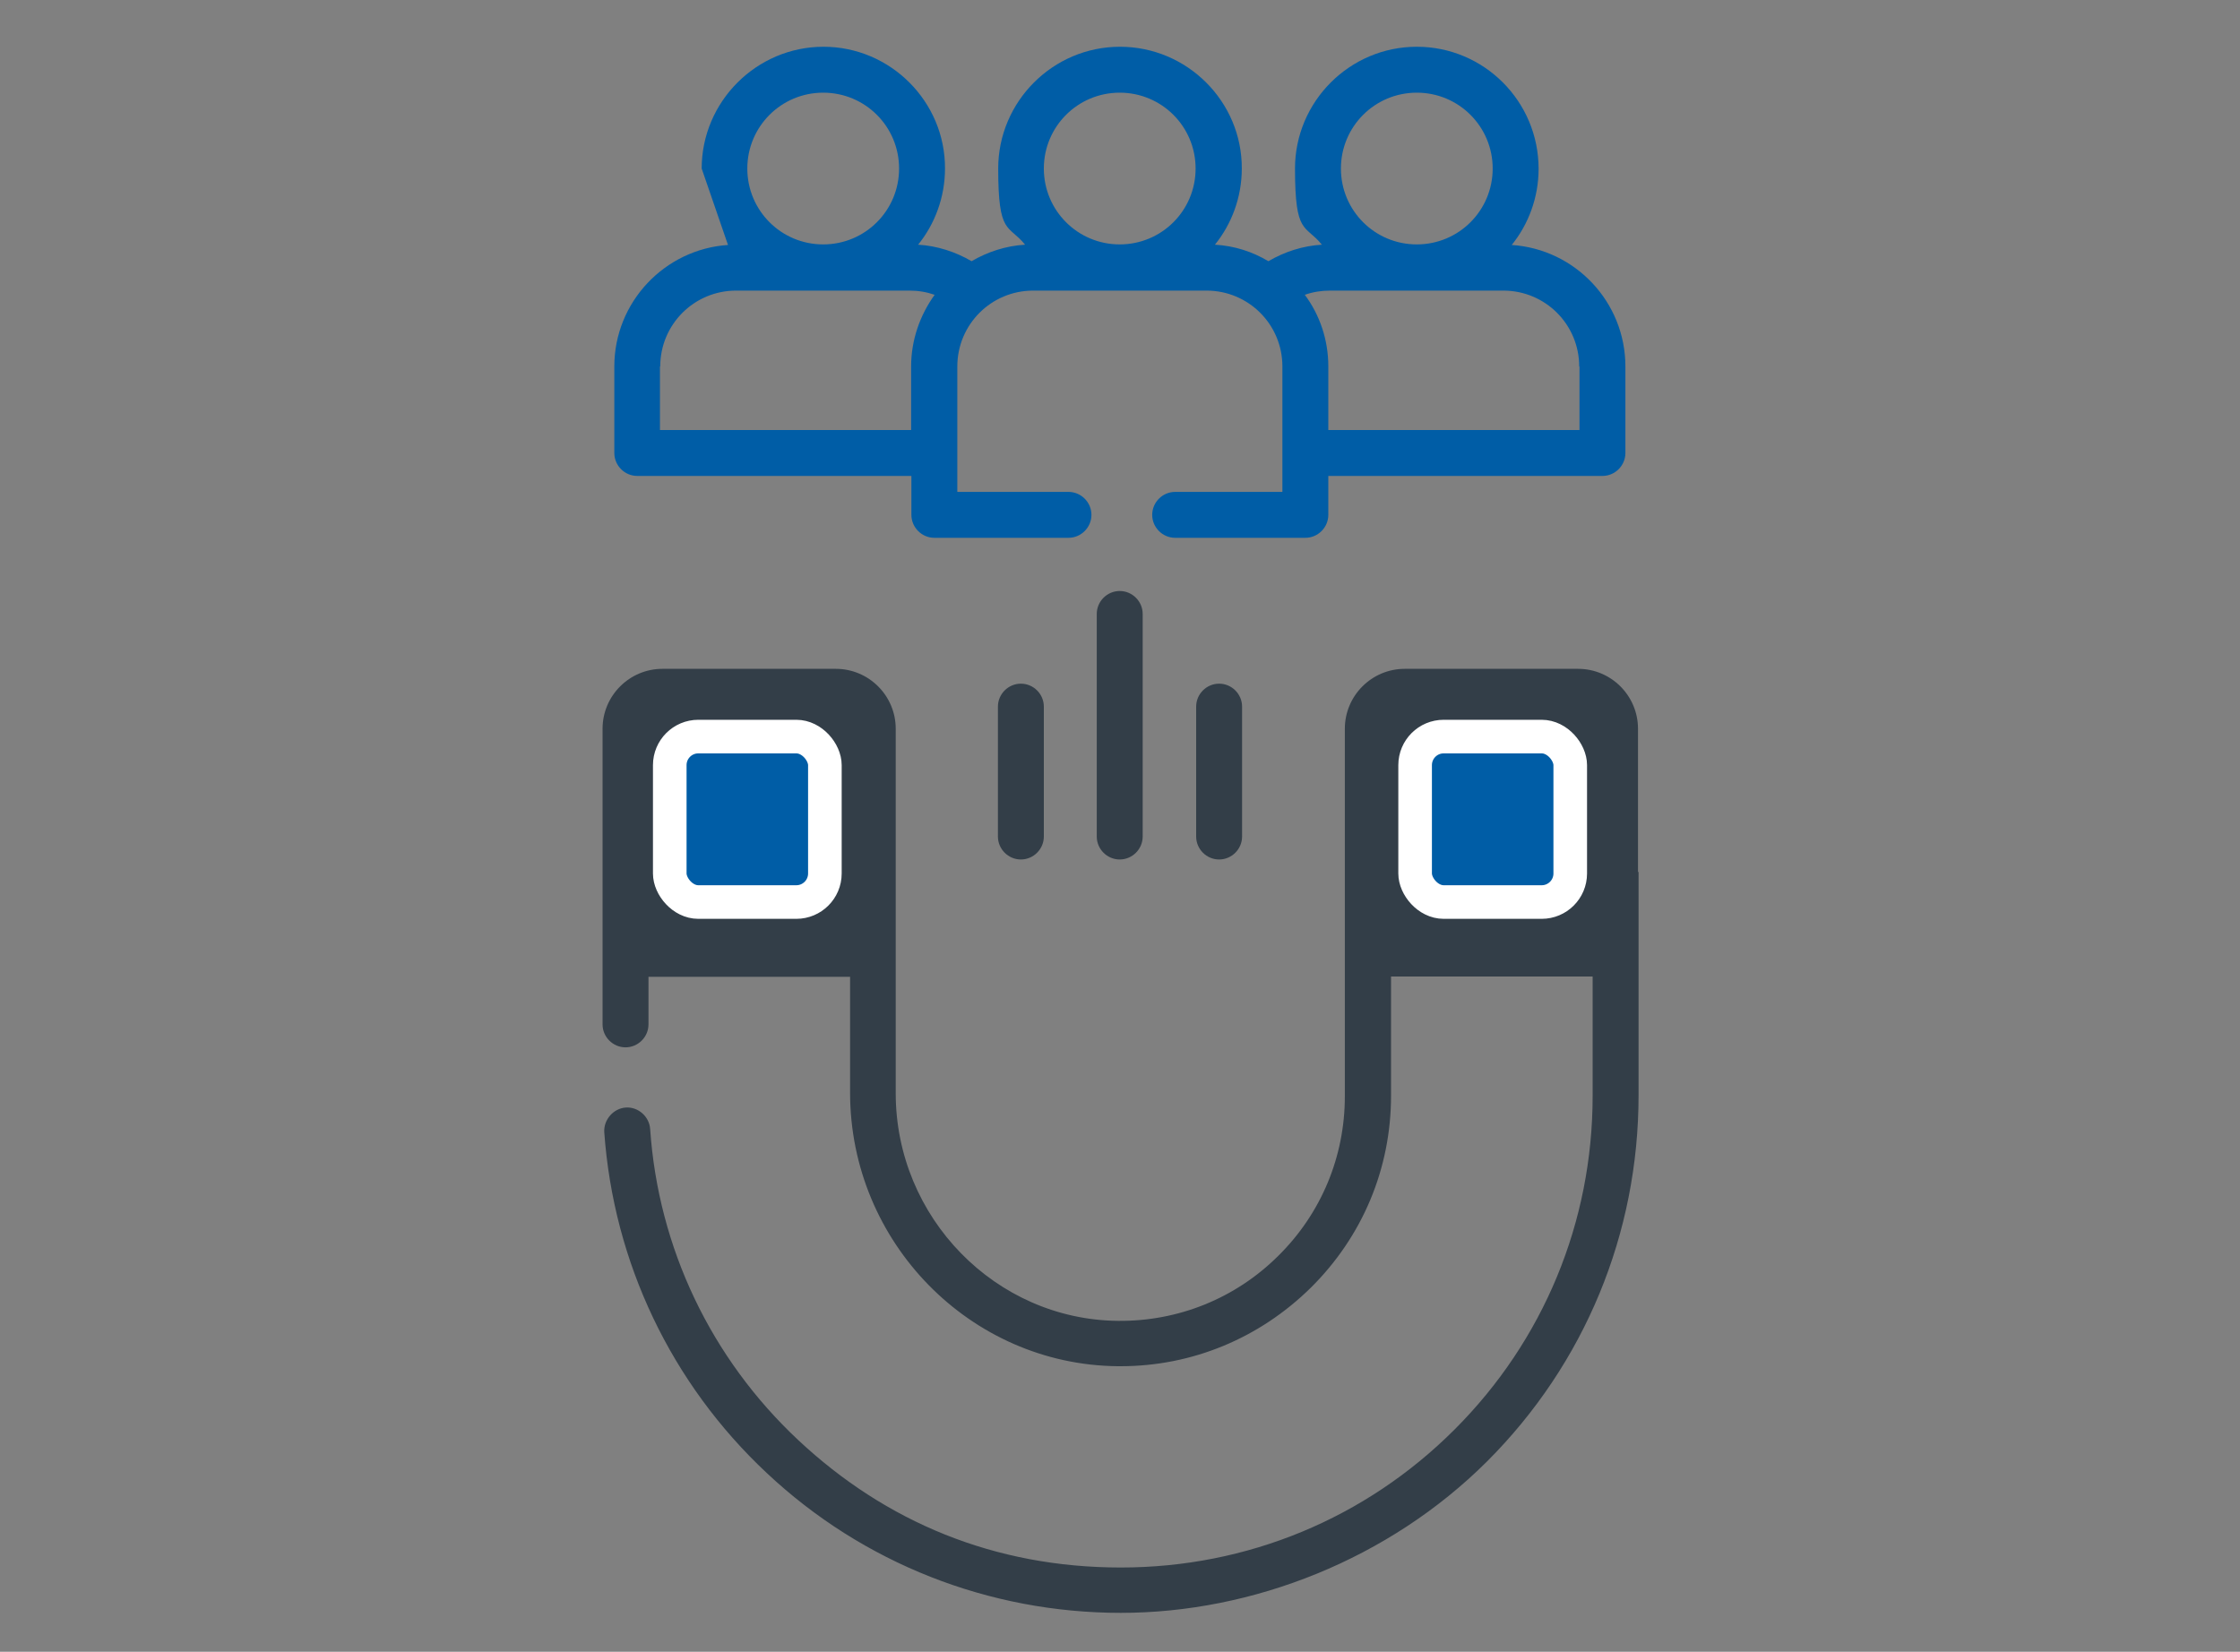 <?xml version="1.0" encoding="UTF-8"?>
<svg id="Layer_1" data-name="Layer 1" xmlns="http://www.w3.org/2000/svg" viewBox="0 0 80 59">
  <rect x="0" y="0" width="80" height="59" fill="#808080" stroke="none"/>
  <defs>
    <style>
      .cls-1 {
        stroke: #fff;
        stroke-linejoin: round;
        stroke-width: 1.2px;
      }

      .cls-1, .cls-2 {
        fill: #005da6;
      }

      .cls-3 {
        fill: #333e48;
      }
    </style>
  </defs>
  <g>
    <path class="cls-3" d="M58.5,31.16v-5.13c0-1.18-.96-2.14-2.14-2.14h-6.19c-1.18,0-2.14.96-2.14,2.14v13.13c0,2.15-.84,4.18-2.38,5.7-1.53,1.52-3.57,2.34-5.72,2.32-4.37-.04-7.94-3.69-7.94-8.13v-13.02c0-1.18-.96-2.14-2.14-2.14h-6.19c-1.18,0-2.14.96-2.14,2.14v10.56c0,.45.37.82.82.82s.82-.37.82-.82v-1.7h7.2v4.14c0,5.34,4.29,9.72,9.56,9.77h.1c2.56,0,4.96-1,6.79-2.8,1.85-1.83,2.87-4.26,2.87-6.86v-4.26h7.2v4.26c0,4.51-1.75,8.74-4.93,11.92s-7.41,4.93-11.92,4.93-8.39-1.62-11.52-4.55c-3.12-2.92-5-6.87-5.29-11.11-.03-.45-.43-.8-.87-.77s-.79.43-.77.87c.33,4.66,2.39,8.99,5.81,12.19,3.43,3.22,7.93,4.99,12.64,4.99s9.58-1.92,13.08-5.41c3.49-3.49,5.41-8.14,5.41-13.08v-8.01.02Z"/>
    <path class="cls-2" d="M26,8.75c-2.26.15-4.06,2.04-4.06,4.34v3.09c0,.45.37.82.82.82h9.79v1.39c0,.45.37.82.82.82h4.79c.45,0,.82-.37.82-.82s-.37-.82-.82-.82h-3.97v-4.48c0-1.5,1.21-2.71,2.71-2.71h6.19c1.5,0,2.71,1.21,2.71,2.71v4.48h-3.83c-.45,0-.82.37-.82.82s.37.82.82.82h4.65c.45,0,.82-.37.82-.82v-1.39h9.79c.45,0,.82-.37.82-.82v-3.09c0-2.3-1.79-4.19-4.06-4.34.6-.74.96-1.7.96-2.72,0-2.41-1.95-4.36-4.35-4.36s-4.35,1.96-4.35,4.35.36,1.98.96,2.72c-.68.04-1.33.25-1.91.59-.57-.34-1.21-.55-1.91-.59.6-.74.96-1.7.96-2.72.01-2.39-1.95-4.35-4.35-4.35s-4.35,1.96-4.35,4.35.36,1.98.96,2.72c-.69.04-1.35.26-1.91.59-.58-.34-1.24-.55-1.91-.59.6-.74.96-1.7.96-2.72.01-2.39-1.95-4.35-4.34-4.35s-4.35,1.96-4.35,4.35M56.41,13.09v2.27h-8.97v-2.27c0-.96-.31-1.85-.84-2.56.28-.1.59-.15.9-.15h6.19c1.5,0,2.71,1.21,2.71,2.71h.01ZM50.6,3.31c1.5,0,2.71,1.21,2.71,2.71s-1.21,2.71-2.71,2.71-2.71-1.21-2.71-2.71,1.21-2.71,2.71-2.71ZM39.99,3.31c1.5,0,2.71,1.21,2.71,2.71s-1.21,2.71-2.71,2.71-2.71-1.21-2.71-2.71,1.21-2.71,2.71-2.71ZM29.4,3.31c1.5,0,2.71,1.21,2.71,2.71s-1.21,2.71-2.71,2.71-2.71-1.21-2.71-2.71,1.21-2.71,2.71-2.71ZM23.58,13.09c0-1.5,1.21-2.71,2.71-2.71h6.19c.32,0,.61.05.9.15-.52.72-.84,1.61-.84,2.56v2.27h-8.97v-2.27h.01Z"/>
    <path class="cls-3" d="M35.64,25.24v4.64c0,.45.37.82.82.82s.82-.37.82-.82v-4.64c0-.45-.37-.82-.82-.82s-.82.37-.82.82h0Z"/>
    <path class="cls-3" d="M39.17,21.93v7.95c0,.45.37.82.82.82s.82-.37.82-.82v-7.95c0-.45-.37-.82-.82-.82s-.82.37-.82.82Z"/>
    <path class="cls-3" d="M42.72,25.24v4.64c0,.45.37.82.82.82s.82-.37.82-.82v-4.64c0-.45-.37-.82-.82-.82s-.82.37-.82.82h0Z"/>
  </g>
  <rect class="cls-1" x="50.54" y="26.31" width="5.54" height="5.91" rx="1.02" ry="1.02"/>
  <rect class="cls-1" x="23.92" y="26.31" width="5.54" height="5.91" rx="1.02" ry="1.02"/>
</svg>